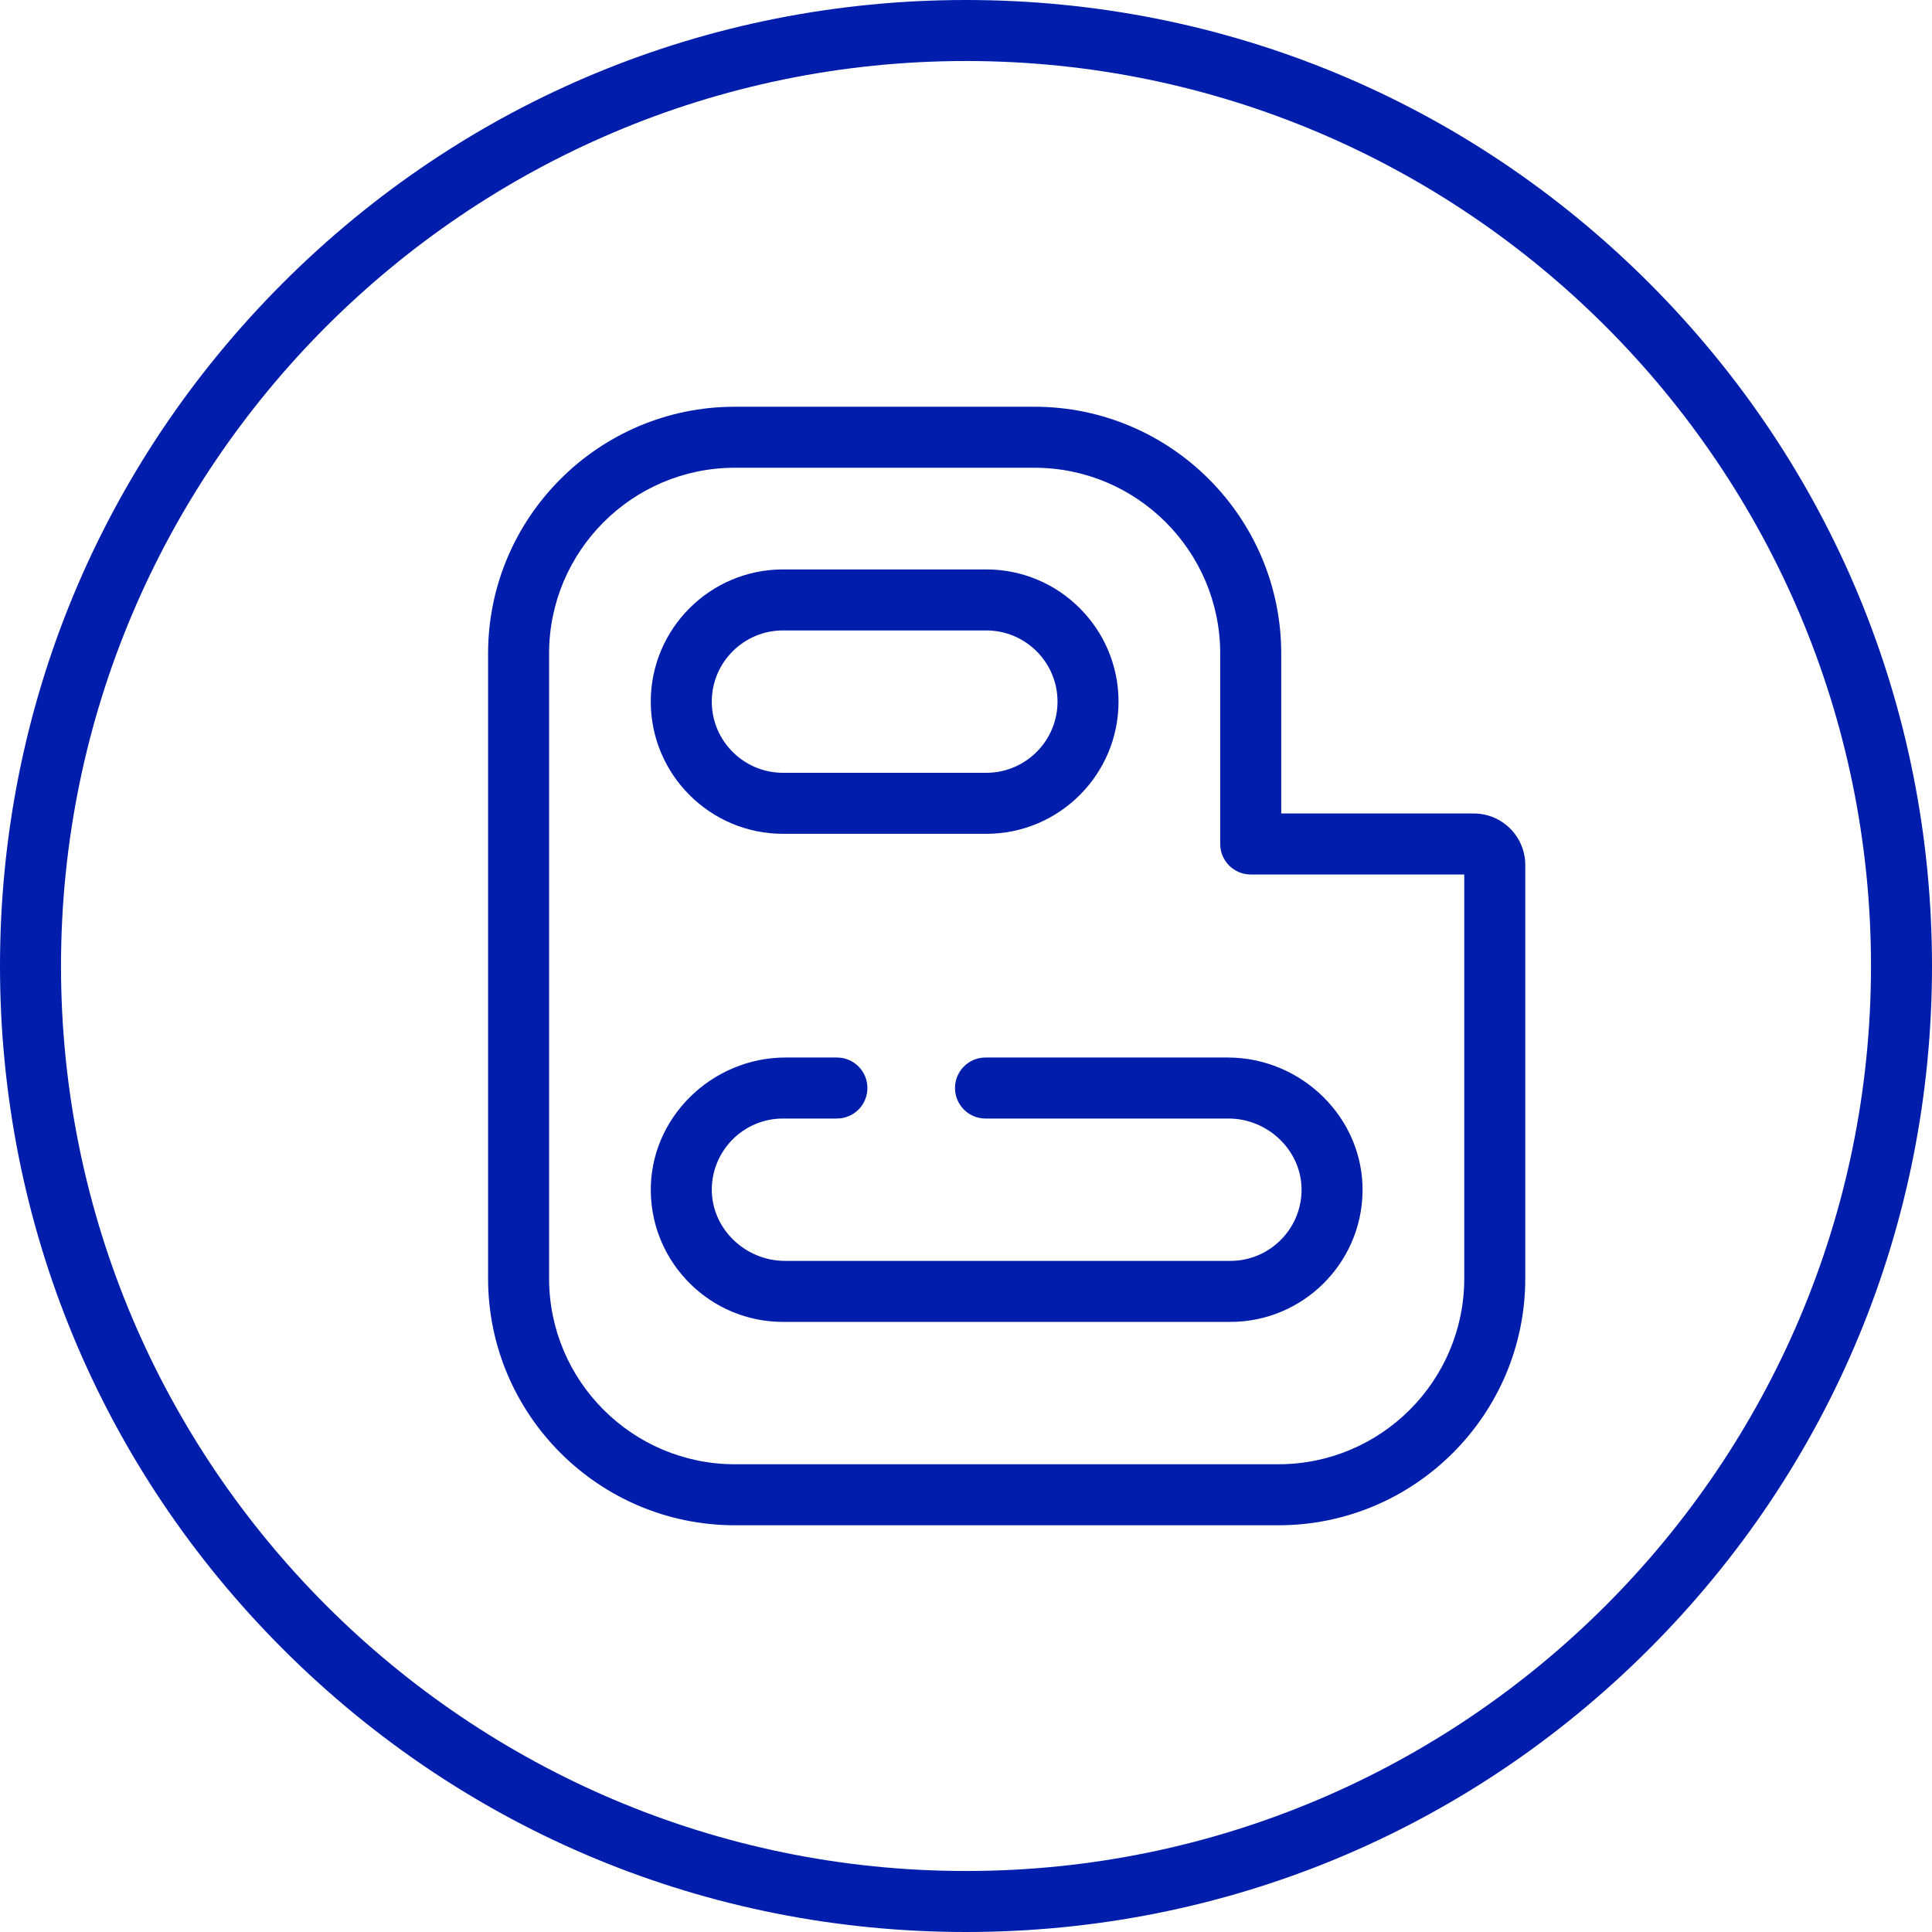 <svg xmlns="http://www.w3.org/2000/svg" xmlns:xlink="http://www.w3.org/1999/xlink" fill="#001DAC" height="64px" width="64px" id="Layer_1" viewBox="0 0 512 512" xml:space="preserve"><g id="SVGRepo_bgCarrier" stroke-width="0"></g><g id="SVGRepo_tracerCarrier" stroke-linecap="round" stroke-linejoin="round"></g><g id="SVGRepo_iconCarrier"> <g> <g> <path d="M437.019,74.981C388.667,26.628,324.379,0,256,0S123.333,26.628,74.981,74.981C26.628,123.333,0,187.621,0,256 s26.628,132.667,74.981,181.019C123.333,485.372,187.621,512,256,512s132.667-26.628,181.019-74.981S512,324.379,512,256 S485.372,123.333,437.019,74.981z M256,495.832C123.756,495.832,16.168,388.244,16.168,256S123.756,16.168,256,16.168 S495.832,123.756,495.832,256S388.244,495.832,256,495.832z"></path> </g> </g> <g> <g> <path d="M390.57,215.579h-51.033v-42.388c0-36.062-29.339-65.401-65.401-65.401h-79.387c-36.062,0-65.401,29.339-65.401,65.401 v165.619c0,36.062,29.339,65.401,65.401,65.401h144.061c36.062,0,65.401-29.339,65.401-65.401V229.22 C404.211,221.698,398.091,215.579,390.57,215.579z M388.042,338.809c0,27.147-22.085,49.233-49.233,49.233H194.749 c-27.147,0-49.233-22.086-49.233-49.233V173.191c0-27.147,22.086-49.233,49.233-49.233h79.387 c27.148,0,49.233,22.086,49.233,49.233v50.472c0,4.465,3.619,8.084,8.084,8.084h56.589V338.809z"></path> </g> </g> <g> <g> <path d="M325.366,280.253h-64.197c-4.465,0-8.084,3.62-8.084,8.084c0,4.465,3.62,8.084,8.084,8.084h64.396 c10.55,0,19.536,8.633,19.36,19.183c-0.171,10.254-8.567,18.543-18.861,18.543H207.995c-10.55,0-19.536-8.633-19.36-19.183 c0.17-10.254,8.566-18.543,18.86-18.543h14.295c4.465,0,8.084-3.62,8.084-8.084c0-4.465-3.62-8.084-8.084-8.084h-13.597 c-19.6,0-36.058,16.039-35.725,35.636c0.323,19.039,15.912,34.427,35.026,34.427h118.568c19.114,0,34.703-15.388,35.026-34.427 C361.423,296.292,344.965,280.253,325.366,280.253z"></path> </g> </g> <g> <g> <path d="M261.389,150.905h-53.895c-19.316,0-35.032,15.716-35.032,35.032c0,19.316,15.716,35.032,35.032,35.032h53.895 c19.317,0,35.032-15.716,35.032-35.032C296.421,166.621,280.706,150.905,261.389,150.905z M261.389,204.8h-53.895 c-10.401,0-18.863-8.463-18.863-18.863c0-10.401,8.463-18.863,18.863-18.863h53.895c10.401,0,18.863,8.463,18.863,18.863 C280.253,196.337,271.79,204.8,261.389,204.8z"></path> </g> </g> </g></svg>